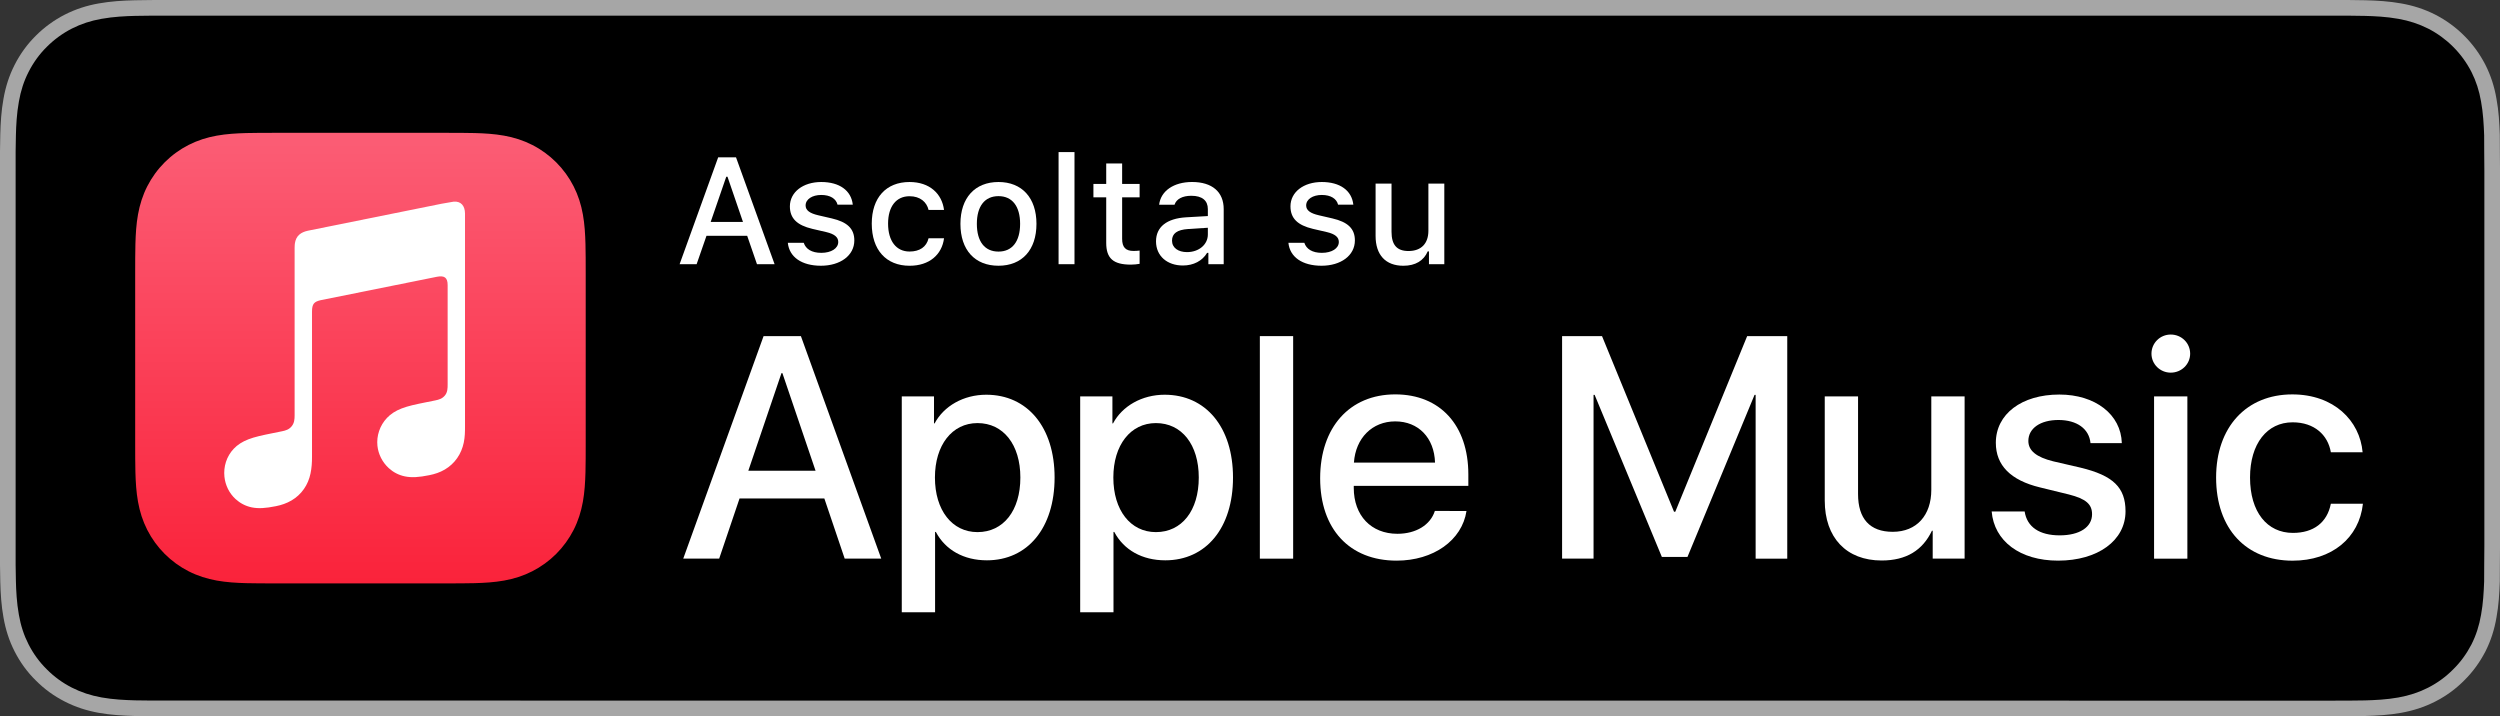 <?xml version="1.0" encoding="UTF-8"?>
<!-- Generator: Adobe Illustrator 24.3.0, SVG Export Plug-In . SVG Version: 6.00 Build 0)  -->
<svg xmlns="http://www.w3.org/2000/svg" xmlns:xlink="http://www.w3.org/1999/xlink" version="1.1" id="Artwork" x="0px" y="0px" width="139.622px" height="40px" viewBox="0 0 139.622 40" style="enable-background:new 0 0 139.622 40;" xml:space="preserve">
<rect x="0" y="0" width="139.622" height="40" fill="#333333" stroke="none"/>
<style type="text/css">
	.st0{fill:#A6A6A6;}
	.st1{fill:#FFFFFF;}
	.st2{fill-rule:evenodd;clip-rule:evenodd;fill:url(#SVGID_1_);}
	.st3{fill-rule:evenodd;clip-rule:evenodd;fill:#FFFFFF;}
</style>
<g>
	<path class="st0" d="M130.092,0H9.535C9.168,0,8.806,0,8.44,0.002C8.134,0.004,7.83,0.01,7.521,0.015   C6.855,0.031,6.182,0.072,5.517,0.191C4.848,0.309,4.226,0.509,3.616,0.818C3.018,1.125,2.471,1.523,1.998,1.997   C1.519,2.471,1.123,3.02,0.819,3.618C0.508,4.227,0.311,4.852,0.194,5.521C0.074,6.184,0.032,6.854,0.015,7.523   C0.006,7.83,0.005,8.138,0,8.444C0,8.807,0,9.17,0,9.536v20.929c0,0.369,0,0.73,0,1.094c0.005,0.311,0.006,0.611,0.015,0.922   c0.017,0.67,0.059,1.34,0.179,2.002c0.117,0.67,0.314,1.298,0.625,1.904c0.303,0.596,0.7,1.145,1.178,1.614   c0.473,0.478,1.02,0.875,1.619,1.179c0.609,0.312,1.231,0.51,1.901,0.631c0.665,0.119,1.338,0.158,2.004,0.177   c0.309,0.007,0.613,0.011,0.919,0.011C8.806,40,9.168,40,9.535,40h120.558c0.359,0,0.725,0,1.084-0.002   c0.305,0,0.617-0.004,0.922-0.011c0.67-0.019,1.342-0.058,2-0.177c0.67-0.121,1.293-0.318,1.908-0.631   c0.598-0.304,1.145-0.701,1.617-1.179c0.477-0.47,0.873-1.019,1.182-1.614c0.307-0.606,0.506-1.234,0.619-1.904   c0.123-0.662,0.162-1.332,0.186-2.002c0.004-0.311,0.004-0.611,0.004-0.922c0.008-0.363,0.008-0.725,0.008-1.094V9.536   c0-0.366,0-0.729-0.008-1.092c0-0.307,0-0.614-0.004-0.921c-0.023-0.67-0.062-1.34-0.186-2.002   c-0.113-0.67-0.312-1.295-0.619-1.903c-0.309-0.599-0.705-1.147-1.182-1.621c-0.473-0.474-1.02-0.872-1.617-1.179   c-0.615-0.31-1.238-0.51-1.908-0.627c-0.658-0.119-1.33-0.16-2-0.177c-0.305-0.005-0.617-0.011-0.922-0.013   C130.817,0,130.452,0,130.092,0L130.092,0z"></path>
	<path d="M8.445,39.125c-0.305,0-0.602-0.004-0.904-0.011c-0.559-0.016-1.222-0.047-1.869-0.163c-0.61-0.11-1.153-0.29-1.657-0.548   c-0.521-0.265-0.99-0.606-1.397-1.017c-0.414-0.406-0.754-0.873-1.021-1.396c-0.259-0.505-0.437-1.047-0.543-1.657   c-0.122-0.673-0.153-1.355-0.166-1.875c-0.006-0.211-0.015-0.913-0.015-0.913V8.444c0,0,0.009-0.691,0.015-0.895   c0.013-0.524,0.044-1.206,0.166-1.872C1.16,5.064,1.337,4.522,1.597,4.016c0.266-0.524,0.606-0.994,1.015-1.398   c0.414-0.414,0.884-0.757,1.402-1.022c0.514-0.261,1.055-0.439,1.653-0.544C6.341,0.931,7.023,0.9,7.543,0.887l0.902-0.012h122.726   l0.913,0.013c0.513,0.013,1.195,0.043,1.858,0.163c0.602,0.105,1.147,0.285,1.671,0.548c0.513,0.263,0.982,0.605,1.392,1.016   c0.409,0.406,0.752,0.878,1.023,1.404c0.258,0.511,0.434,1.053,0.535,1.649c0.116,0.631,0.152,1.279,0.174,1.887   c0.003,0.283,0.003,0.587,0.003,0.89c0.008,0.375,0.008,0.732,0.008,1.092v20.929c0,0.363,0,0.718-0.008,1.075   c0,0.325,0,0.623-0.004,0.93c-0.021,0.589-0.057,1.236-0.171,1.854c-0.104,0.613-0.279,1.155-0.54,1.67   c-0.27,0.52-0.612,0.989-1.016,1.386c-0.413,0.418-0.882,0.759-1.399,1.023c-0.519,0.264-1.048,0.438-1.668,0.55   c-0.641,0.116-1.304,0.147-1.869,0.163c-0.293,0.007-0.6,0.011-0.897,0.011l-1.084,0.002L8.445,39.125z"></path>
	<g>
		<path class="st1" d="M46.039,27.84h-4.737l-1.137,3.359h-2.007l4.487-12.428h2.084l4.487,12.428h-2.041L46.039,27.84z     M41.793,26.29h3.755l-1.852-5.451h-0.052L41.793,26.29z"></path>
		<path class="st1" d="M58.898,26.669c0,2.817-1.507,4.624-3.781,4.624c-1.292,0-2.317-0.576-2.851-1.585h-0.043v4.488h-1.86V22.139    h1.8v1.507h0.034c0.517-0.973,1.619-1.601,2.885-1.601C57.382,22.045,58.898,23.861,58.898,26.669z M56.986,26.669    c0-1.834-0.947-3.04-2.394-3.04c-1.421,0-2.377,1.231-2.377,3.04c0,1.826,0.956,3.049,2.377,3.049    C56.038,29.718,56.986,28.521,56.986,26.669z"></path>
		<path class="st1" d="M68.862,26.669c0,2.817-1.507,4.624-3.781,4.624c-1.292,0-2.317-0.576-2.851-1.585h-0.043v4.488h-1.86V22.139    h1.8v1.507h0.034c0.517-0.973,1.619-1.601,2.885-1.601C67.347,22.045,68.862,23.861,68.862,26.669z M66.95,26.669    c0-1.834-0.947-3.04-2.394-3.04c-1.421,0-2.377,1.231-2.377,3.04c0,1.826,0.956,3.049,2.377,3.049    C66.003,29.718,66.95,28.521,66.95,26.669z"></path>
		<path class="st1" d="M70.361,18.772h1.86v12.428h-1.86V18.772z"></path>
		<path class="st1" d="M81.902,28.537c-0.25,1.646-1.852,2.774-3.902,2.774c-2.635,0-4.271-1.766-4.271-4.6    c0-2.841,1.645-4.685,4.194-4.685c2.506,0,4.082,1.723,4.082,4.471v0.637h-6.399v0.113c0,1.55,0.973,2.565,2.437,2.565    c1.034,0,1.842-0.49,2.092-1.275H81.902z M75.615,25.834h4.53c-0.044-1.387-0.93-2.3-2.222-2.3    C76.639,23.534,75.71,24.464,75.615,25.834z"></path>
		<path class="st1" d="M98.05,31.199v-9.147h-0.06l-3.747,9.053h-1.43l-3.755-9.053h-0.06v9.147h-1.757V18.772h2.23l4.022,9.809    h0.069l4.015-9.809h2.239v12.428H98.05z"></path>
		<path class="st1" d="M109.722,31.199h-1.783V29.64h-0.042c-0.517,1.086-1.422,1.663-2.809,1.663c-1.972,0-3.178-1.275-3.178-3.351    v-5.813h1.86v5.452c0,1.378,0.655,2.11,1.937,2.11c1.344,0,2.154-0.93,2.154-2.343v-5.219h1.86V31.199z"></path>
		<path class="st1" d="M115.012,22.035c2.007,0,3.445,1.112,3.489,2.712h-1.749c-0.077-0.8-0.758-1.291-1.791-1.291    c-1.007,0-1.68,0.464-1.68,1.171c0,0.542,0.448,0.904,1.387,1.137l1.525,0.353c1.826,0.44,2.515,1.11,2.515,2.438    c0,1.635-1.55,2.756-3.764,2.756c-2.136,0-3.574-1.094-3.712-2.748h1.842c0.13,0.869,0.827,1.336,1.956,1.336    c1.11,0,1.809-0.457,1.809-1.181c0-0.56-0.345-0.861-1.292-1.102l-1.619-0.396c-1.636-0.396-2.463-1.232-2.463-2.489    C111.463,23.129,112.901,22.035,115.012,22.035z"></path>
		<path class="st1" d="M120.157,19.752c0-0.594,0.482-1.068,1.076-1.068c0.603,0,1.085,0.474,1.085,1.068    c0,0.586-0.482,1.06-1.085,1.06C120.639,20.812,120.157,20.338,120.157,19.752z M120.302,22.139h1.86v9.061h-1.86V22.139z"></path>
		<path class="st1" d="M130.175,25.257c-0.163-0.957-0.913-1.671-2.136-1.671c-1.43,0-2.377,1.197-2.377,3.083    c0,1.929,0.955,3.093,2.394,3.093c1.154,0,1.912-0.578,2.119-1.628h1.791c-0.207,1.904-1.732,3.179-3.927,3.179    c-2.584,0-4.272-1.766-4.272-4.643c0-2.817,1.688-4.643,4.255-4.643c2.325,0,3.772,1.465,3.927,3.23H130.175z"></path>
	</g>
	<g>
		<path class="st1" d="M41.73,13.171h-2.274l-0.55,1.584h-0.951l2.154-5.967h0.997l2.154,5.967h-0.984L41.73,13.171z M39.691,12.394    h1.803l-0.864-2.522h-0.07L39.691,12.394z"></path>
		<path class="st1" d="M45.866,10.165c1.013,0,1.675,0.471,1.761,1.265h-0.852c-0.083-0.331-0.405-0.542-0.91-0.542    c-0.497,0-0.873,0.235-0.873,0.587c0,0.269,0.228,0.438,0.715,0.55l0.749,0.173c0.856,0.199,1.257,0.567,1.257,1.229    c0,0.848-0.79,1.414-1.865,1.414c-1.071,0-1.77-0.484-1.849-1.282h0.889c0.112,0.347,0.442,0.562,0.98,0.562    c0.554,0,0.947-0.248,0.947-0.608c0-0.269-0.211-0.442-0.662-0.55l-0.786-0.182c-0.856-0.203-1.253-0.587-1.253-1.257    C44.117,10.727,44.849,10.165,45.866,10.165z"></path>
		<path class="st1" d="M51.859,11.724c-0.103-0.438-0.467-0.765-1.062-0.765c-0.744,0-1.199,0.57-1.199,1.53    c0,0.976,0.459,1.559,1.199,1.559c0.562,0,0.947-0.256,1.062-0.74h0.864c-0.116,0.906-0.811,1.534-1.923,1.534    c-1.311,0-2.113-0.885-2.113-2.353c0-1.443,0.798-2.324,2.109-2.324c1.129,0,1.811,0.657,1.927,1.559H51.859z"></path>
		<path class="st1" d="M53.639,12.501c0-1.452,0.811-2.336,2.125-2.336c1.311,0,2.121,0.885,2.121,2.336    c0,1.459-0.806,2.34-2.121,2.34C54.445,14.842,53.639,13.961,53.639,12.501z M56.972,12.501c0-0.976-0.438-1.547-1.208-1.547    c-0.773,0-1.208,0.571-1.208,1.547c0,0.984,0.434,1.55,1.208,1.55C56.534,14.052,56.972,13.481,56.972,12.501z"></path>
		<path class="st1" d="M59.12,8.494h0.889v6.261H59.12V8.494z"></path>
		<path class="st1" d="M62.67,9.131v1.142h0.976v0.749H62.67v2.315c0,0.472,0.194,0.678,0.637,0.678    c0.136,0,0.215-0.008,0.339-0.021v0.74c-0.145,0.024-0.31,0.045-0.484,0.045c-0.988,0-1.381-0.348-1.381-1.216v-2.543h-0.715    v-0.749h0.715V9.131H62.67z"></path>
		<path class="st1" d="M64.562,13.481c0-0.811,0.604-1.278,1.675-1.344l1.22-0.07v-0.389c0-0.476-0.314-0.744-0.922-0.744    c-0.497,0-0.839,0.182-0.939,0.5h-0.86c0.091-0.773,0.819-1.27,1.84-1.27c1.129,0,1.766,0.562,1.766,1.513v3.077h-0.856v-0.633    h-0.07c-0.269,0.451-0.761,0.707-1.352,0.707C65.195,14.829,64.562,14.304,64.562,13.481z M67.457,13.097V12.72l-1.1,0.07    c-0.62,0.042-0.901,0.252-0.901,0.649c0,0.405,0.352,0.641,0.835,0.641C66.96,14.081,67.457,13.655,67.457,13.097z"></path>
		<path class="st1" d="M73.821,10.165c1.013,0,1.675,0.471,1.761,1.265H74.73c-0.083-0.331-0.405-0.542-0.909-0.542    c-0.497,0-0.873,0.235-0.873,0.587c0,0.269,0.228,0.438,0.716,0.55l0.748,0.173c0.856,0.199,1.257,0.567,1.257,1.229    c0,0.848-0.789,1.414-1.864,1.414c-1.071,0-1.771-0.484-1.849-1.282h0.889c0.112,0.347,0.442,0.562,0.98,0.562    c0.554,0,0.947-0.248,0.947-0.608c0-0.269-0.211-0.442-0.662-0.55l-0.786-0.182c-0.855-0.203-1.253-0.587-1.253-1.257    C72.071,10.727,72.803,10.165,73.821,10.165z"></path>
		<path class="st1" d="M80.662,14.755h-0.856V14.04h-0.07c-0.219,0.513-0.678,0.802-1.36,0.802c-0.996,0-1.551-0.608-1.551-1.667    v-2.923h0.89v2.692c0,0.728,0.294,1.075,0.947,1.075c0.719,0,1.112-0.426,1.112-1.133v-2.634h0.889V14.755z"></path>
	</g>
	<g>
		<g>
			<linearGradient id="SVGID_1_" gradientUnits="userSpaceOnUse" x1="20.13" y1="32.484" x2="20.13" y2="7.96">
				<stop offset="0" style="stop-color:#FA233B"></stop>
				<stop offset="1" style="stop-color:#FB5C74"></stop>
			</linearGradient>
			<path class="st2" d="M32.711,15.29c0-0.301,0-0.601-0.002-0.902c-0.002-0.253-0.004-0.506-0.011-0.759     c-0.015-0.551-0.047-1.107-0.145-1.653c-0.099-0.554-0.262-1.069-0.518-1.572c-0.252-0.494-0.58-0.946-0.972-1.338     c-0.392-0.392-0.844-0.721-1.338-0.972c-0.503-0.256-1.018-0.418-1.571-0.518c-0.545-0.098-1.102-0.131-1.653-0.145     c-0.253-0.007-0.506-0.01-0.759-0.011c-0.301-0.002-0.601-0.002-0.902-0.002h-9.42c-0.301,0-0.601,0-0.902,0.002     c-0.253,0.002-0.506,0.004-0.759,0.011c-0.551,0.015-1.108,0.047-1.653,0.145c-0.553,0.099-1.068,0.262-1.571,0.518     c-0.494,0.252-0.946,0.58-1.338,0.972c-0.392,0.392-0.72,0.844-0.972,1.338c-0.256,0.503-0.418,1.018-0.518,1.572     c-0.098,0.545-0.13,1.101-0.145,1.653c-0.007,0.253-0.01,0.506-0.011,0.759c-0.002,0.301-0.002,0.601-0.002,0.902v9.42     c0,0.301,0,0.601,0.002,0.902c0.002,0.253,0.004,0.506,0.011,0.759c0.015,0.551,0.047,1.107,0.145,1.653     c0.099,0.554,0.262,1.069,0.518,1.572c0.252,0.494,0.58,0.946,0.972,1.338c0.392,0.392,0.844,0.721,1.338,0.972     c0.503,0.256,1.018,0.418,1.571,0.518c0.545,0.098,1.102,0.131,1.653,0.145c0.253,0.007,0.506,0.01,0.759,0.011     c0.301,0.002,0.601,0.002,0.902,0.002h9.42c0.301,0,0.601,0,0.902-0.002c0.253-0.002,0.506-0.004,0.759-0.011     c0.551-0.015,1.108-0.047,1.653-0.145c0.553-0.099,1.068-0.262,1.571-0.518c0.494-0.252,0.946-0.58,1.338-0.972     c0.392-0.392,0.72-0.844,0.972-1.338c0.256-0.503,0.418-1.018,0.518-1.572c0.098-0.545,0.13-1.101,0.145-1.653     c0.007-0.253,0.01-0.506,0.011-0.759c0.002-0.301,0.002-0.601,0.002-0.902V15.29z"></path>
		</g>
		<g id="Glyph_9_">
			<g>
				<path class="st3" d="M25.337,11.262c-0.061,0.005-0.601,0.101-0.666,0.115l-7.479,1.509l-0.003,0.001      c-0.195,0.042-0.348,0.11-0.466,0.21c-0.143,0.12-0.222,0.289-0.252,0.486c-0.006,0.042-0.017,0.127-0.017,0.253      c0,0,0,7.641,0,9.36c0,0.218-0.017,0.432-0.165,0.612c-0.148,0.181-0.331,0.236-0.546,0.279l-0.488,0.099      c-0.618,0.125-1.02,0.209-1.384,0.35c-0.348,0.135-0.609,0.307-0.816,0.525c-0.411,0.431-0.579,1.016-0.521,1.564      c0.049,0.467,0.26,0.915,0.621,1.246c0.244,0.223,0.548,0.393,0.908,0.466c0.373,0.075,0.77,0.049,1.349-0.068      c0.309-0.062,0.598-0.16,0.874-0.322c0.272-0.161,0.506-0.375,0.688-0.637c0.183-0.262,0.302-0.554,0.367-0.863      c0.067-0.319,0.084-0.608,0.084-0.927v-8.119c0-0.435,0.123-0.55,0.474-0.634c0,0,6.217-1.254,6.506-1.31      c0.405-0.078,0.595,0.038,0.595,0.462l0,5.542c0,0.22-0.002,0.441-0.151,0.624c-0.148,0.181-0.332,0.236-0.546,0.279      c-0.163,0.033-0.326,0.066-0.488,0.098c-0.618,0.125-1.02,0.209-1.384,0.35c-0.348,0.135-0.609,0.307-0.816,0.525      c-0.411,0.431-0.594,1.016-0.536,1.564c0.049,0.467,0.274,0.915,0.635,1.246c0.244,0.223,0.548,0.389,0.908,0.461      c0.373,0.075,0.77,0.049,1.349-0.068c0.309-0.062,0.598-0.155,0.874-0.318c0.272-0.161,0.506-0.375,0.688-0.637      c0.183-0.262,0.301-0.554,0.367-0.863c0.067-0.319,0.07-0.608,0.07-0.927V11.924C25.968,11.493,25.741,11.227,25.337,11.262z"></path>
			</g>
		</g>
	</g>
</g>
</svg>
